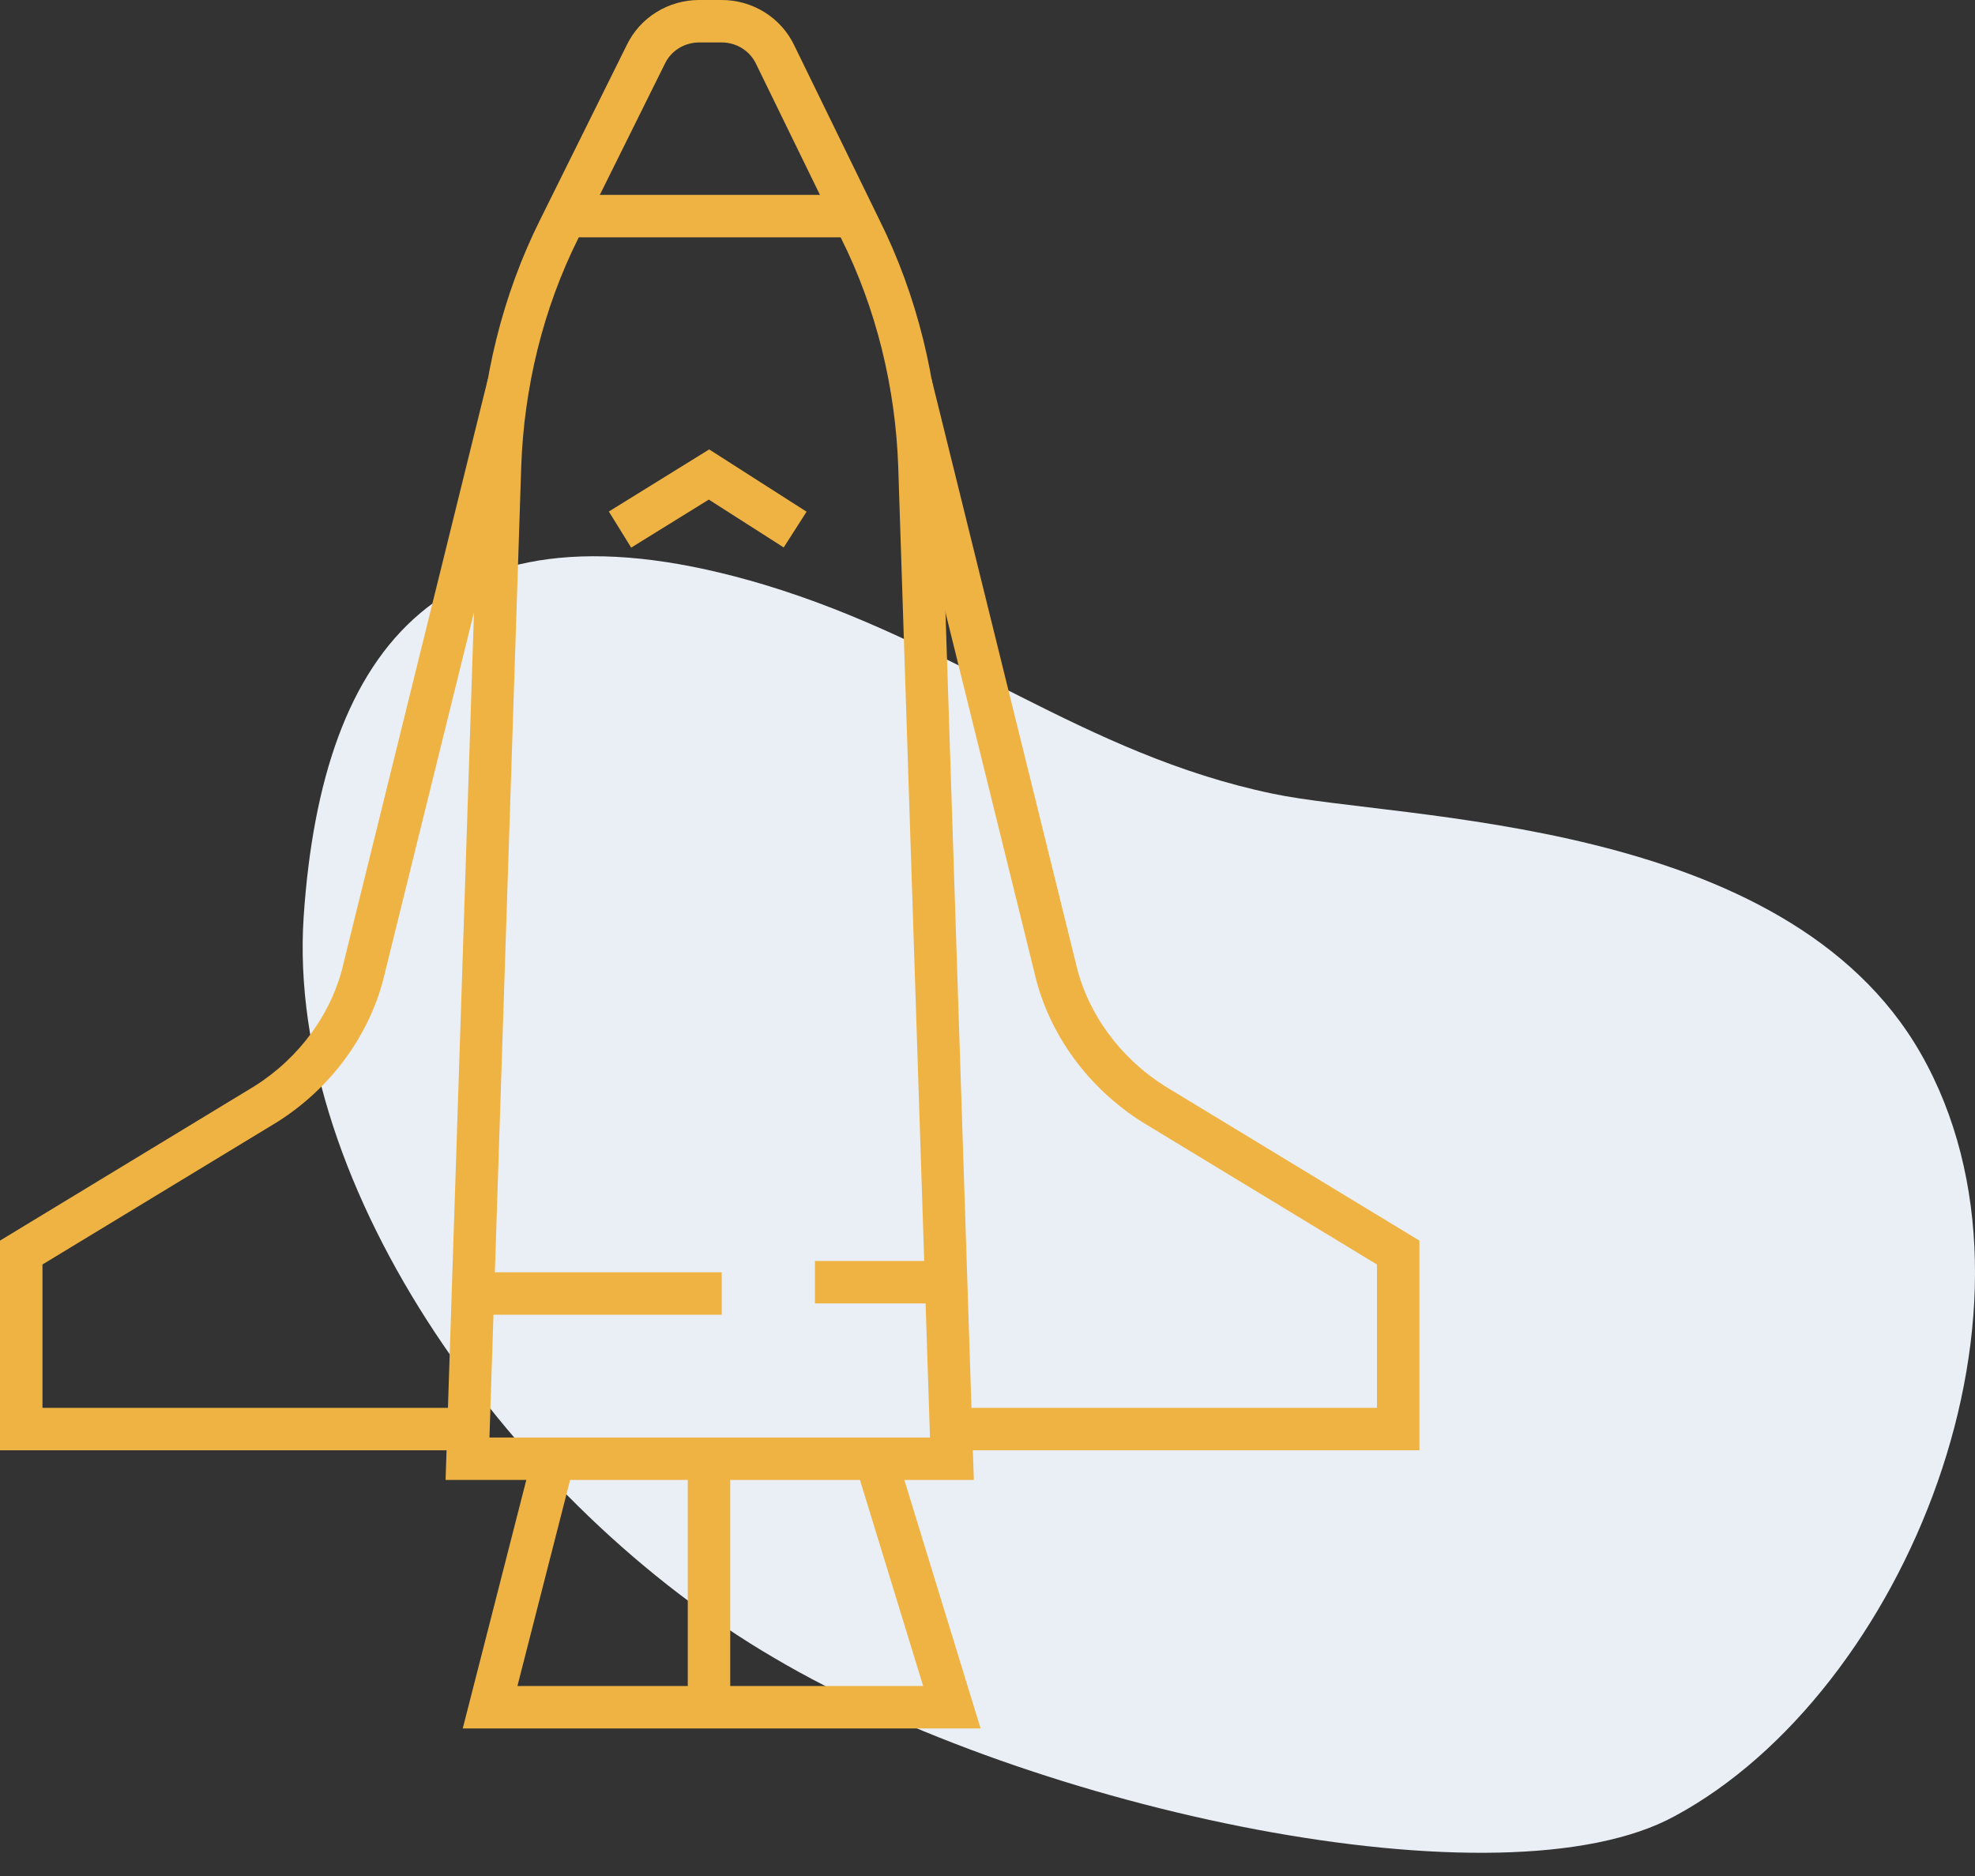 <svg width="80" height="76" viewBox="0 0 80 76" fill="none" xmlns="http://www.w3.org/2000/svg">
<rect x="0" y="0" width="80" height="76" fill="#333333" stroke="none"/>
<path d="M30.95 23.685C38.73 26.031 43.879 30.55 51.544 32.152C56.693 33.239 72.31 33.067 77.802 42.677C83.579 52.803 77.172 68.534 67.848 73.568C60.869 77.401 41.819 73.34 31.351 67.161C20.882 61.04 11.558 48.169 12.301 37.129C13.045 26.145 17.965 19.795 30.95 23.685Z" fill="#EAEFF6"/>
<path fill-rule="evenodd" clip-rule="evenodd" d="M37.734 15.355L43.571 38.99L43.573 38.999C44.034 41.046 45.371 42.859 47.191 44.005L57.495 50.259V58.754H38.558V57.034H55.775V51.227L46.287 45.468L46.281 45.465C44.102 44.095 42.468 41.909 41.897 39.385L36.065 15.768L37.734 15.355Z" fill="#EFB343"/>
<path fill-rule="evenodd" clip-rule="evenodd" d="M28.319 1.72C27.724 1.72 27.178 2.054 26.924 2.597L26.92 2.606L23.426 9.651L23.425 9.654C21.996 12.511 21.223 15.707 21.113 18.909C21.113 18.909 21.113 18.909 21.113 18.909L19.826 58.235H37.67L36.384 18.909C36.384 18.909 36.384 18.909 36.384 18.909C36.273 15.708 35.5 12.511 34.071 9.654L34.069 9.65L30.632 2.603L30.629 2.597C30.375 2.054 29.829 1.72 29.234 1.72H28.319ZM25.371 1.859C25.92 0.692 27.087 0 28.319 0H29.234C30.467 0 31.635 0.693 32.184 1.862L35.612 8.888C37.156 11.979 37.984 15.417 38.103 18.85L38.103 18.852L39.447 59.955H18.049L19.394 18.85C19.512 15.416 20.341 11.977 21.886 8.886C21.886 8.885 21.886 8.885 21.887 8.885L25.371 1.859Z" fill="#EFB343"/>
<path fill-rule="evenodd" clip-rule="evenodd" d="M15.598 39.385L21.431 15.768L19.761 15.355L13.924 38.99L13.922 38.999C13.461 41.046 12.124 42.859 10.304 44.005L0 50.259V58.754H18.937V57.034H1.72V51.227L11.208 45.468L11.214 45.465C13.393 44.095 15.027 41.909 15.598 39.385Z" fill="#EFB343"/>
<path fill-rule="evenodd" clip-rule="evenodd" d="M28.726 18.207L32.671 20.73L31.745 22.178L28.711 20.239L25.567 22.185L24.662 20.723L28.726 18.207Z" fill="#EFB343"/>
<path fill-rule="evenodd" clip-rule="evenodd" d="M37.394 68.303L34.647 59.347L36.291 58.843L39.721 70.023H18.744L21.593 58.882L23.259 59.308L20.959 68.303H37.394Z" fill="#EFB343"/>
<path fill-rule="evenodd" clip-rule="evenodd" d="M27.859 69.163V59.095H29.579V69.163H27.859Z" fill="#EFB343"/>
<path fill-rule="evenodd" clip-rule="evenodd" d="M34.44 9.614H22.885V7.895H34.44V9.614Z" fill="#EFB343"/>
<path fill-rule="evenodd" clip-rule="evenodd" d="M19.166 51.542H29.234V53.262H19.166V51.542Z" fill="#EFB343"/>
<path fill-rule="evenodd" clip-rule="evenodd" d="M33.01 51.084H37.987V52.804H33.01V51.084Z" fill="#EFB343"/>
</svg>
